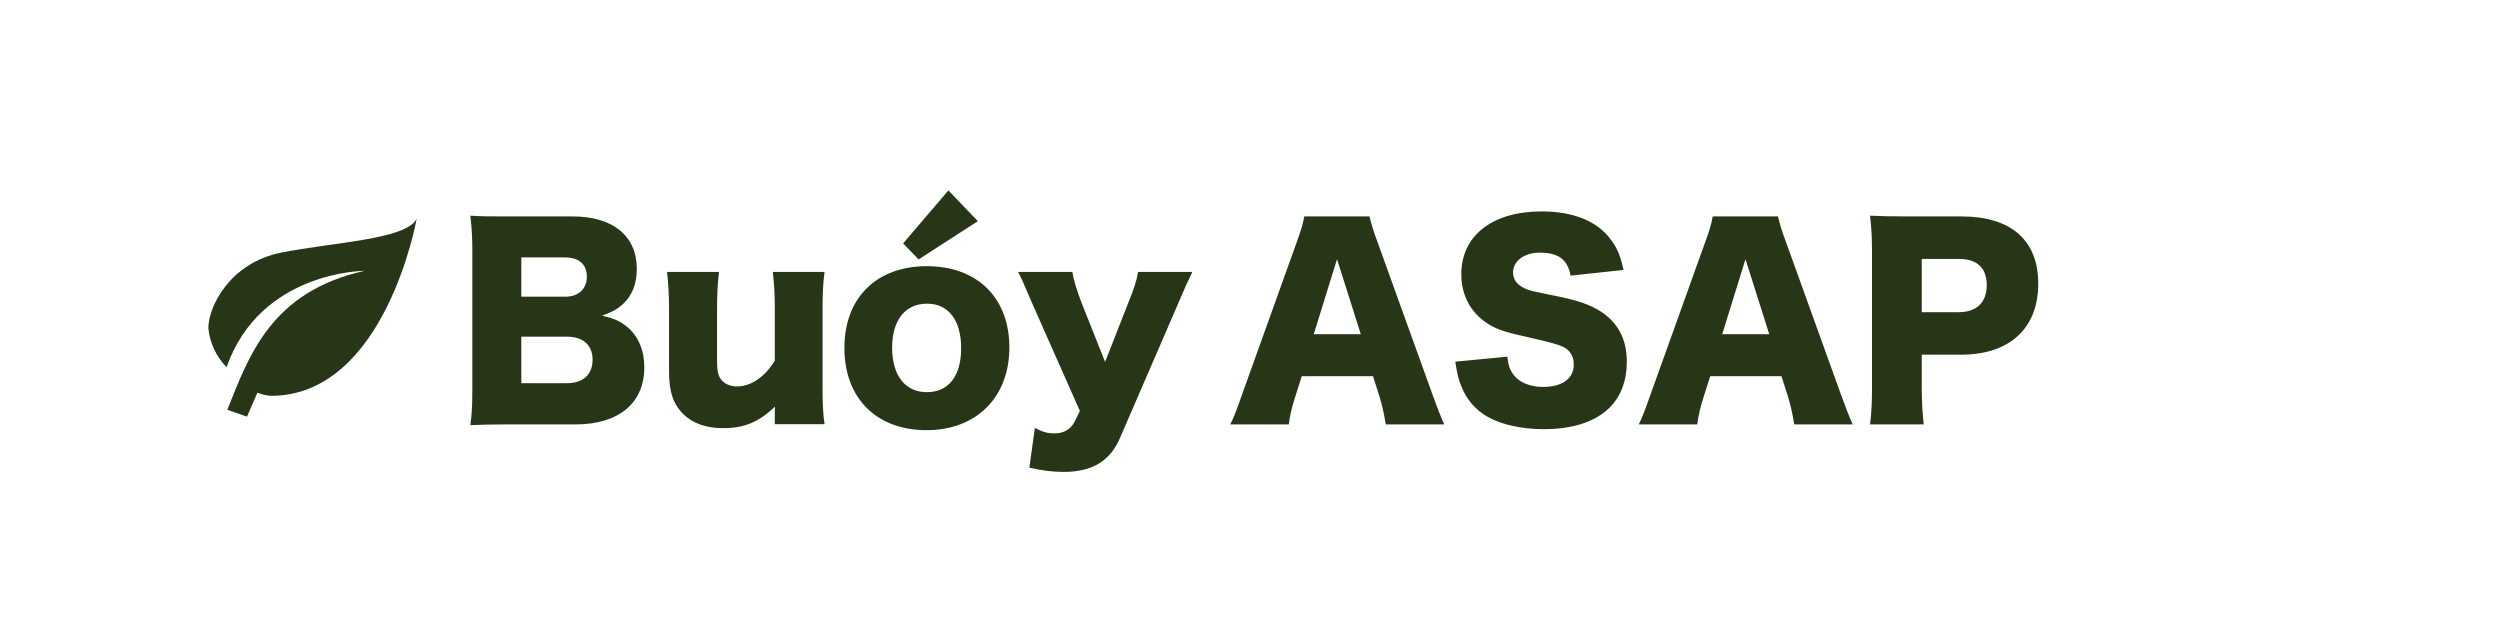 <svg width="120" height="30" viewBox="0 0 120 30" fill="none" xmlns="http://www.w3.org/2000/svg">
<path d="M27.616 20.372H24.352C23.439 20.372 23.091 20.384 22.576 20.408C22.648 19.892 22.672 19.484 22.672 18.644V12.08C22.672 11.444 22.648 10.928 22.576 10.352C23.188 10.388 23.355 10.388 24.34 10.388H27.483C29.427 10.388 30.567 11.324 30.567 12.908C30.567 13.64 30.328 14.216 29.872 14.624C29.608 14.852 29.392 14.972 28.899 15.152C29.488 15.284 29.799 15.428 30.148 15.728C30.663 16.184 30.927 16.832 30.927 17.624C30.927 19.352 29.703 20.372 27.616 20.372ZM25.023 14.24H27.136C27.771 14.24 28.168 13.868 28.168 13.28C28.168 12.692 27.796 12.356 27.111 12.356H25.023V14.24ZM25.023 16.16V18.392H27.232C27.988 18.392 28.444 17.972 28.444 17.264C28.444 16.568 27.988 16.16 27.22 16.16H25.023ZM37.094 13.052H39.578C39.506 13.616 39.482 14.12 39.482 14.852V18.56C39.482 19.388 39.506 19.88 39.578 20.36H37.19V19.844C37.19 19.784 37.19 19.604 37.202 19.52C36.41 20.264 35.726 20.552 34.706 20.552C33.902 20.552 33.254 20.324 32.798 19.88C32.318 19.4 32.114 18.812 32.114 17.864V14.852C32.114 14.156 32.078 13.556 32.018 13.052H34.514C34.442 13.628 34.418 14.132 34.418 14.852V17.312C34.418 17.804 34.466 18.02 34.61 18.212C34.778 18.428 35.042 18.548 35.39 18.548C36.05 18.548 36.722 18.08 37.19 17.312V14.852C37.19 14.18 37.166 13.676 37.094 13.052ZM44.478 20.648C42.066 20.648 40.531 19.112 40.531 16.7C40.531 14.3 42.066 12.776 44.49 12.776C46.914 12.776 48.45 14.3 48.45 16.676C48.45 19.064 46.867 20.648 44.478 20.648ZM44.502 14.576C43.447 14.576 42.822 15.368 42.822 16.688C42.822 18.02 43.447 18.824 44.49 18.824C45.535 18.824 46.135 18.044 46.135 16.712C46.135 15.368 45.523 14.576 44.502 14.576ZM46.938 10.616L44.094 12.452L43.35 11.684L45.523 9.14L46.938 10.616ZM51.833 19.724L49.589 14.66C49.073 13.46 49.025 13.352 48.869 13.052H51.473C51.533 13.436 51.689 13.952 51.941 14.6L53.045 17.372L54.113 14.648C54.449 13.82 54.557 13.472 54.629 13.052H57.233C56.933 13.676 56.933 13.676 56.513 14.66L53.765 21.008C53.285 22.136 52.421 22.652 51.053 22.652C50.525 22.652 50.069 22.592 49.409 22.448L49.673 20.54C50.069 20.744 50.297 20.804 50.609 20.804C51.065 20.804 51.401 20.6 51.581 20.24L51.833 19.724ZM69.325 20.372H66.517C66.421 19.796 66.349 19.484 66.229 19.076L65.905 18.056H62.485L62.161 19.076C62.005 19.556 61.921 19.928 61.861 20.372H59.053C59.233 20.012 59.341 19.724 59.629 18.908L62.221 11.684C62.437 11.096 62.545 10.736 62.605 10.388H65.737C65.821 10.736 65.905 11.048 66.145 11.684L68.749 18.908C68.977 19.544 69.169 20.036 69.325 20.372ZM65.317 16.04L64.177 12.44L63.061 16.04H65.317ZM69.855 17.36L72.351 17.12C72.399 17.552 72.483 17.768 72.663 18.008C72.951 18.368 73.455 18.572 74.067 18.572C74.991 18.572 75.543 18.164 75.543 17.492C75.543 17.12 75.351 16.796 75.039 16.652C74.787 16.532 74.487 16.448 73.239 16.16C72.135 15.92 71.751 15.776 71.307 15.464C70.551 14.936 70.143 14.132 70.143 13.16C70.143 11.312 71.631 10.148 73.995 10.148C75.519 10.148 76.683 10.616 77.331 11.516C77.631 11.912 77.775 12.272 77.931 12.956L75.387 13.232C75.243 12.452 74.811 12.128 73.899 12.128C73.167 12.128 72.627 12.524 72.627 13.076C72.627 13.412 72.807 13.664 73.191 13.844C73.431 13.952 73.431 13.952 74.847 14.24C75.759 14.432 76.335 14.636 76.791 14.924C77.655 15.464 78.087 16.268 78.087 17.372C78.087 18.272 77.799 19.04 77.247 19.58C76.551 20.252 75.495 20.6 74.091 20.6C73.071 20.6 72.063 20.384 71.415 20.012C70.815 19.676 70.371 19.16 70.119 18.476C69.999 18.188 69.939 17.912 69.855 17.36ZM88.931 20.372H86.123C86.027 19.796 85.955 19.484 85.835 19.076L85.511 18.056H82.091L81.767 19.076C81.611 19.556 81.527 19.928 81.467 20.372H78.659C78.839 20.012 78.947 19.724 79.235 18.908L81.827 11.684C82.043 11.096 82.151 10.736 82.211 10.388H85.343C85.427 10.736 85.511 11.048 85.751 11.684L88.355 18.908C88.583 19.544 88.775 20.036 88.931 20.372ZM84.923 16.04L83.783 12.44L82.667 16.04H84.923ZM92.34 20.372H89.76C89.832 19.844 89.856 19.304 89.856 18.596V12.104C89.856 11.456 89.832 10.916 89.76 10.352C90.324 10.376 90.756 10.388 91.524 10.388H94.152C96.528 10.388 97.836 11.528 97.836 13.616C97.836 15.752 96.468 17.024 94.14 17.024H92.244V18.56C92.244 19.268 92.28 19.856 92.34 20.372ZM92.244 14.984H94.032C94.872 14.984 95.364 14.516 95.364 13.688C95.364 12.86 94.896 12.428 94.032 12.428H92.244V14.984Z" fill="#283618"/>
<g clip-path="url(#clip0_51_27)">
<path d="M17.5 13C13 14 11.95 17.085 10.91 19.67L11.855 20L12.355 18.85C12.561 18.932 12.779 18.982 13 19C18.5 19 20 10.5 20 10.5C19.5 11.5 16 11.625 13.5 12.125C11 12.625 10 14.75 10 15.75C10.069 16.456 10.378 17.118 10.875 17.625C12.5 13 17.5 13 17.5 13Z" fill="#283618"/>
</g>
<defs>
<clipPath id="clip0_51_27">
<rect width="12" height="12" fill="white" transform="translate(9 9)"/>
</clipPath>
</defs>
</svg>
